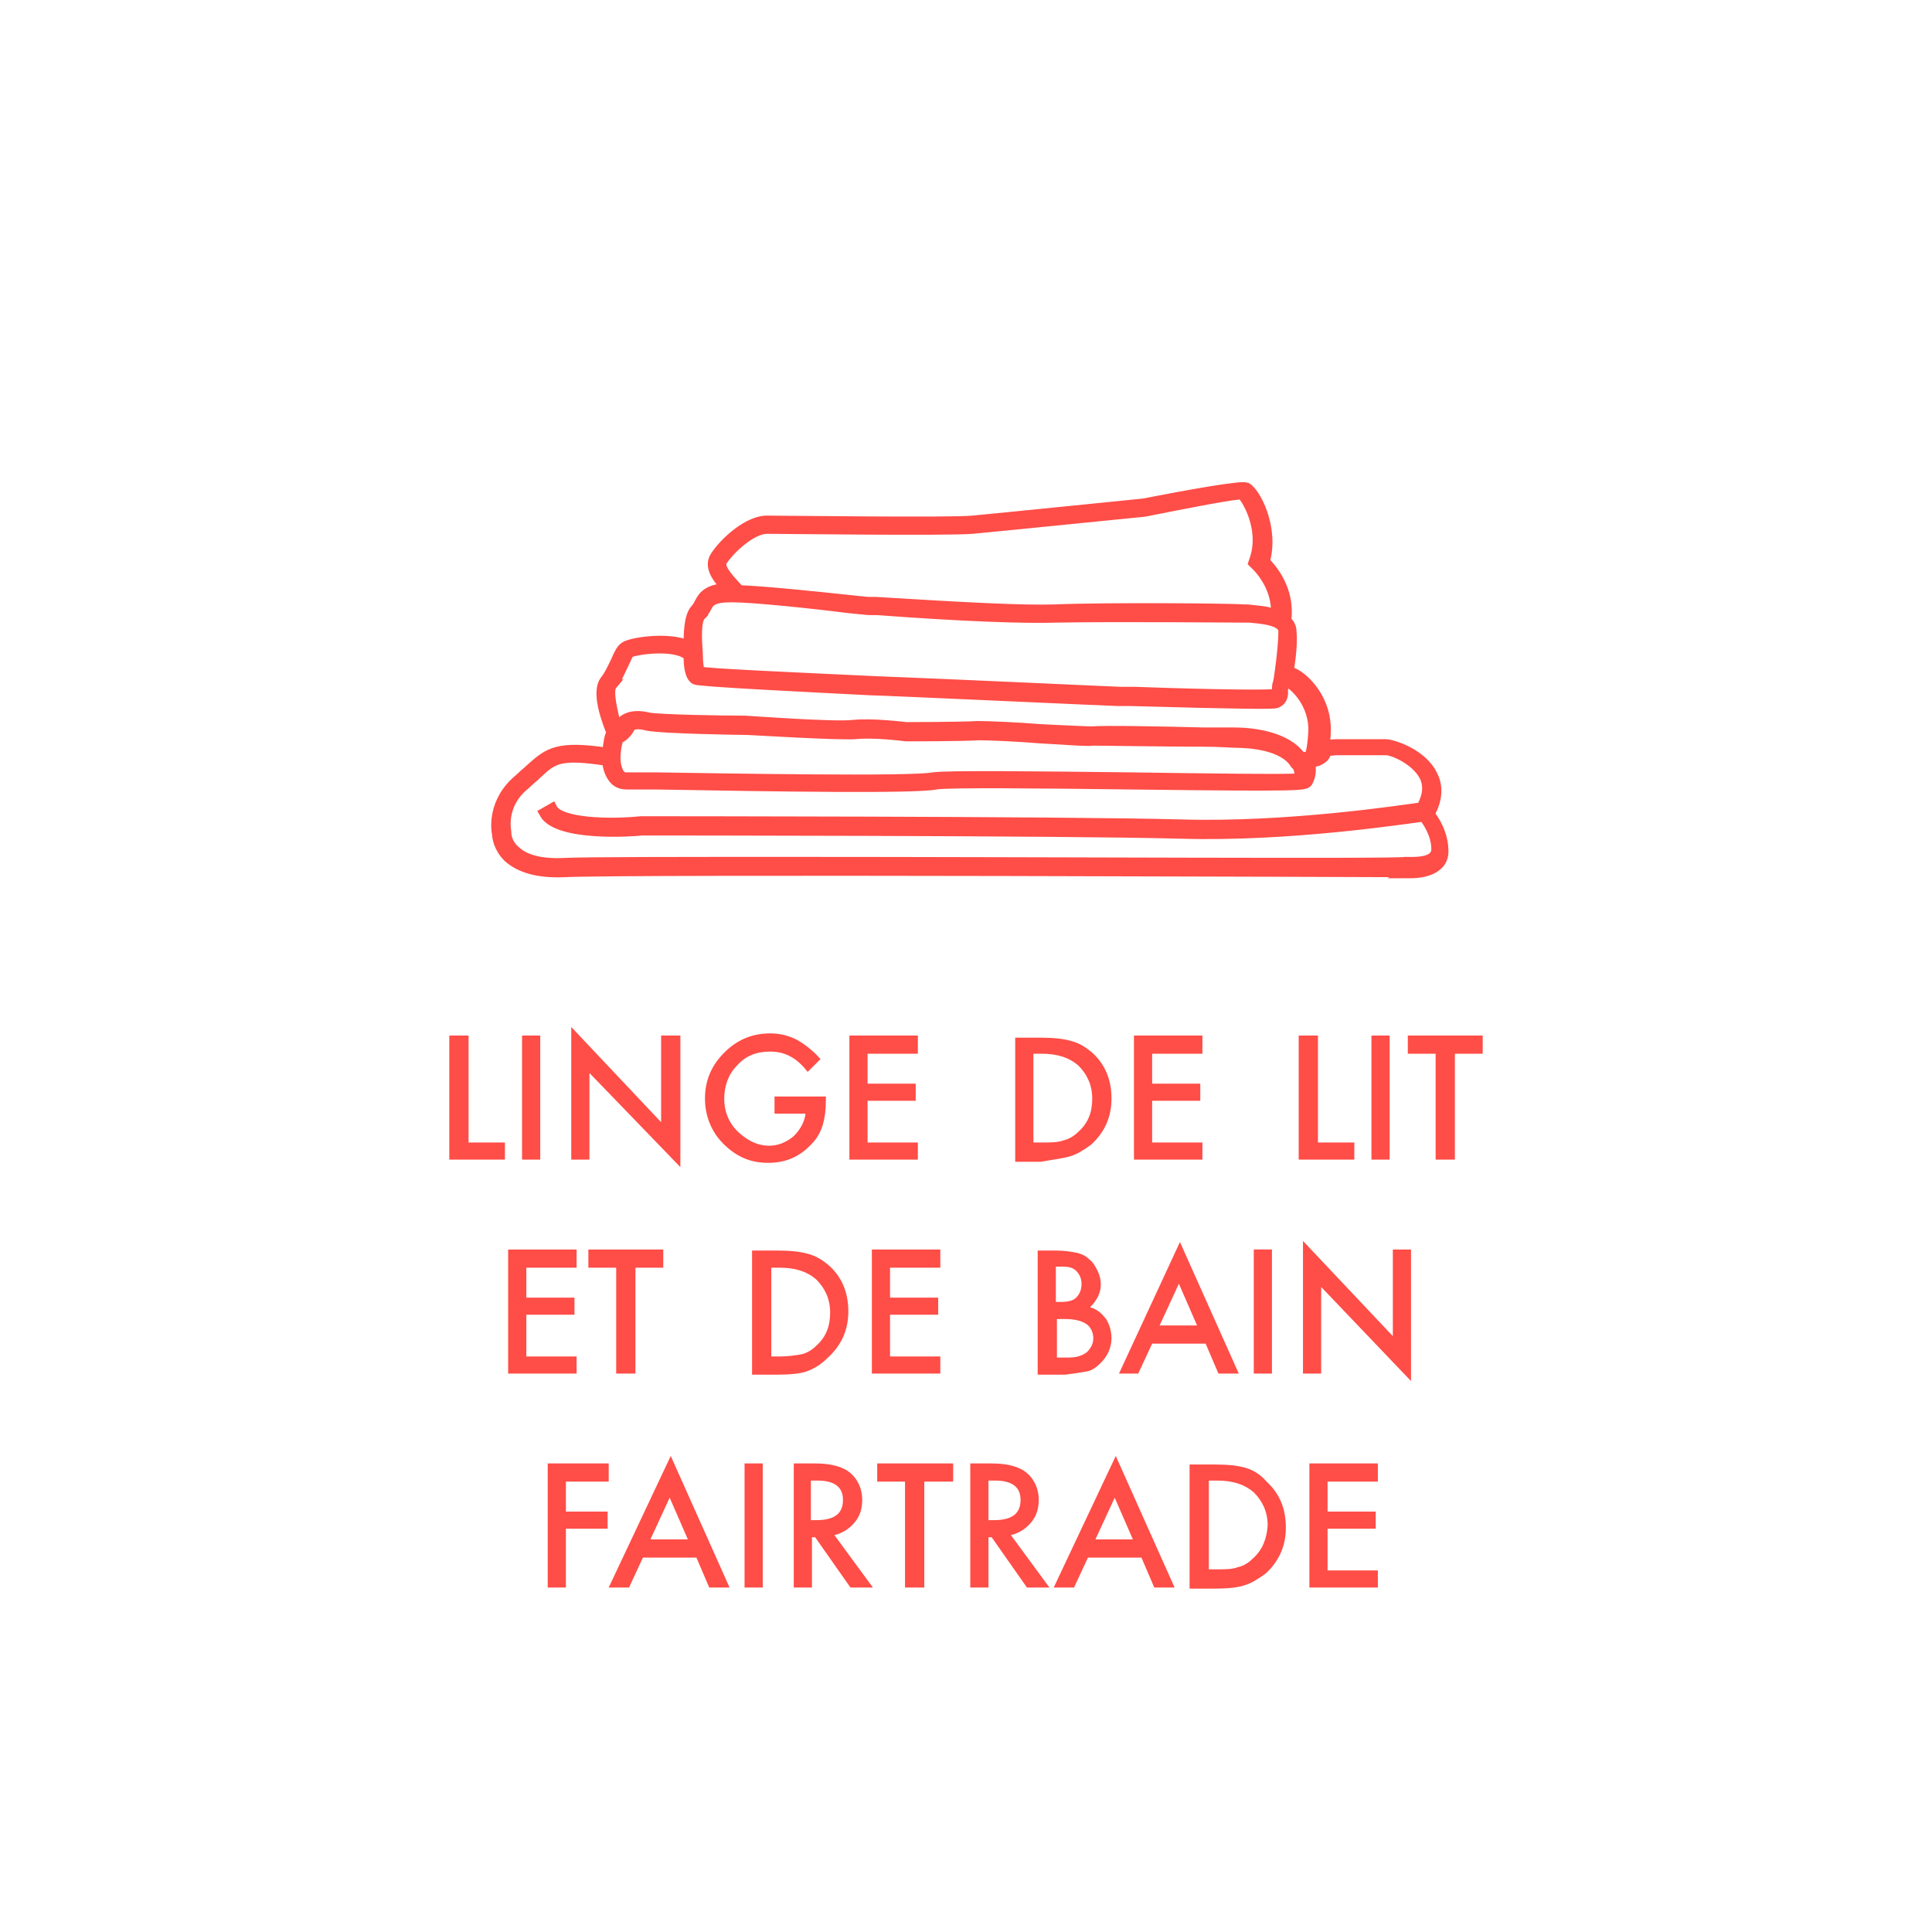<?xml version="1.0" encoding="UTF-8"?> <svg xmlns="http://www.w3.org/2000/svg" version="1.1" id="Layer_1" x="0" y="0" viewBox="0 0 180.6 180.6" xml:space="preserve"> <style> .st0{fill:#ff4d47} </style> <path class="st0" d="M43.8 96.8H42v11.6h5.2v-1.6h-3.4zM48.8 96.8h1.7v11.6h-1.7zM63.6 96.8h-1.8v8.1L53.4 96v12.4h1.7v-8.1l8.5 8.8zM72 98.3c1.4 0 2.5.6 3.5 1.9l1.2-1.2c-.7-.8-1.5-1.4-2.2-1.8-.8-.4-1.6-.6-2.5-.6-1.7 0-3.1.6-4.3 1.8-1.2 1.2-1.8 2.6-1.8 4.3 0 1.6.6 3.1 1.7 4.2 1.2 1.2 2.5 1.8 4.2 1.8s3-.6 4.1-1.8c.5-.5.8-1.1 1-1.7.2-.7.3-1.4.3-2.3v-.4h-4.8v1.6h2.9c-.1.8-.5 1.5-1.1 2.1-.7.6-1.5.9-2.3.9-1 0-1.9-.4-2.8-1.2-.9-.8-1.4-1.9-1.4-3.2 0-1.2.4-2.3 1.2-3.1.8-.9 1.8-1.3 3.1-1.3zM79.4 108.4h6.4v-1.6h-4.7v-3.9h4.5v-1.6h-4.5v-2.8h4.7v-1.7h-6.4zM100 108.1c.7-.2 1.3-.6 2-1.1 1.2-1.1 1.9-2.5 1.9-4.3s-.6-3.2-1.8-4.3c-.6-.5-1.2-.9-2-1.1-.7-.2-1.6-.3-2.8-.3h-2.4v11.6h2.4c1.1-.2 2-.3 2.7-.5zm-3.4-9.6h.8c1.5 0 2.6.4 3.4 1.1.8.8 1.3 1.8 1.3 3.1s-.4 2.3-1.3 3.1c-.4.4-.9.7-1.4.8-.5.2-1.2.2-2 .2h-.8v-8.3zM112.4 98.5v-1.7H106v11.6h6.4v-1.6h-4.7v-3.9h4.5v-1.6h-4.5v-2.8zM126.6 106.8h-3.4v-10h-1.8v11.6h5.2zM128.2 96.8h1.7v11.6h-1.7zM131.6 98.5h2.6v9.9h1.8v-9.9h2.6v-1.7h-7zM47.5 128.4h6.4v-1.6h-4.7v-3.9h4.5v-1.6h-4.5v-2.8h4.7v-1.7h-6.4zM59.4 128.4v-9.9H62v-1.7h-7v1.7h2.6v9.9zM77.4 126.9c1.2-1.1 1.9-2.5 1.9-4.3s-.6-3.2-1.8-4.3c-.6-.5-1.2-.9-2-1.1-.7-.2-1.6-.3-2.8-.3h-2.4v11.6h2.4c1.2 0 2.1-.1 2.7-.3.8-.3 1.4-.7 2-1.3zm-4.5-.1h-.8v-8.3h.8c1.5 0 2.6.4 3.4 1.1.8.8 1.3 1.8 1.3 3.1s-.4 2.3-1.3 3.1c-.4.4-.9.7-1.4.8-.6.1-1.2.2-2 .2zM87.9 118.5v-1.7h-6.4v11.6h6.4v-1.6h-4.7v-3.9h4.5v-1.6h-4.5v-2.8zM101.6 128.2c.5-.1.9-.4 1.3-.8.6-.6 1-1.4 1-2.3 0-.7-.2-1.3-.5-1.8-.4-.5-.8-.9-1.5-1.1.6-.6 1-1.3 1-2.1 0-.5-.1-.9-.3-1.3-.2-.4-.4-.8-.8-1.1-.3-.3-.7-.5-1.2-.6s-1.1-.2-1.9-.2H97v11.6h2.6c.8-.1 1.4-.2 2-.3zm-2.9-9.8h.6c.6 0 1 .1 1.3.4s.5.7.5 1.2c0 .6-.2 1-.5 1.3s-.8.4-1.4.4h-.5v-3.3zm0 4.9h.9c.9 0 1.6.2 2 .5s.6.8.6 1.3-.2.9-.6 1.3c-.4.3-.9.5-1.7.5h-1.1v-3.6h-.1zM106.4 128.4l1.3-2.8h5l1.2 2.8h1.9l-5.5-12.3-5.7 12.3h1.8zm3.8-8.4l1.7 3.9h-3.5l1.8-3.9zM117.2 116.8h1.7v11.6h-1.7zM130.2 124.9l-8.4-8.9v12.4h1.7v-8.1l8.4 8.8v-12.3h-1.7zM52.9 138.5h4v-1.7h-5.7v11.6h1.7v-5.5h3.9v-1.6h-3.9zM56.9 148.4h1.9l1.3-2.8h5l1.2 2.8h1.9l-5.5-12.3-5.8 12.3zm3.9-4.5l1.8-3.9 1.7 3.9h-3.5zM69.6 136.8h1.7v11.6h-1.7zM79.9 142.3c.5-.6.7-1.3.7-2.1 0-1-.4-1.9-1.1-2.5s-1.8-.9-3.3-.9h-2v11.6h1.7v-4.7h.3l3.3 4.7h2.1l-3.6-4.9c.8-.2 1.4-.6 1.9-1.2zm-4.1-.2v-3.7h.6c1.6 0 2.4.6 2.4 1.8 0 1.3-.8 1.9-2.5 1.9h-.5zM82 138.5h2.6v9.9h1.8v-9.9h2.7v-1.7H82zM96.4 142.3c.5-.6.7-1.3.7-2.1 0-1-.4-1.9-1.1-2.5s-1.8-.9-3.3-.9h-2v11.6h1.7v-4.7h.3l3.3 4.7h2.1l-3.6-4.9c.8-.2 1.4-.6 1.9-1.2zm-4-.2v-3.7h.6c1.6 0 2.4.6 2.4 1.8 0 1.3-.8 1.9-2.5 1.9h-.5zM98.5 148.4h1.9l1.3-2.8h5l1.2 2.8h1.9l-5.5-12.3-5.8 12.3zm3.9-4.5l1.8-3.9 1.7 3.9h-3.5zM116.4 137.2c-.7-.2-1.6-.3-2.8-.3h-2.4v11.6h2.4c1.2 0 2.1-.1 2.7-.3.7-.2 1.3-.6 2-1.1 1.2-1.1 1.9-2.5 1.9-4.3s-.6-3.2-1.8-4.3c-.6-.7-1.3-1.1-2-1.3zm.7 8.5c-.4.4-.9.7-1.4.8-.5.2-1.2.2-2 .2h-.7v-8.3h.8c1.5 0 2.6.4 3.4 1.1.8.8 1.3 1.8 1.3 3.1-.1 1.3-.5 2.3-1.4 3.1zM122.4 148.4h6.4v-1.6h-4.7v-3.9h4.5v-1.6h-4.5v-2.8h4.7v-1.7h-6.4z"></path> <path d="M131.8 81.6c.7 0 1.8-.1 2.5-.7.4-.3.6-.8.6-1.3 0-1.7-.9-3-1.3-3.5.9-1.6.7-2.8.3-3.6-.9-1.9-3.4-2.8-4.3-2.9H125c-.2 0-.7 0-1.2.2 0-.4.1-.8.1-1.4.1-2.8-1.7-4.7-2.7-5.3-.3-.2-.6-.3-.8-.2.2-1.1.4-2.7.3-3.8 0-.5-.2-.8-.5-1.1.4-2.9-1.4-4.9-2-5.5.9-3.2-.9-6.5-1.7-6.9-.5-.2-5.5.7-9.6 1.5 0 0-13.8 1.4-16 1.6-2.2.2-17.3 0-19.1 0-1.7-.1-4 1.9-4.9 3.3-.7 1 .3 2.2 1.1 3-1.7.1-2.2.6-2.6 1.4-.1.2-.2.4-.4.6-.6.7-.6 2.4-.6 3.4-1.9-.9-5.5-.3-6 .1-.3.2-.5.6-.8 1.3-.3.6-.6 1.3-1 1.8-.9 1.1.2 3.9.6 4.9-.2.3-.3.8-.4 1.9-4.7-.7-5.5 0-7.1 1.4-.3.3-.7.6-1.1 1-2.6 2.1-2.2 4.8-2.1 5.2 0 .2.1 1.2 1 2.1 1.1 1 2.8 1.5 5.2 1.4 5.8-.3 77.6 0 78.3 0 .1.1.4.1.8.1zM67.5 52.4c.8-1.2 2.8-3 4.2-3 1.4 0 16.9.2 19.2 0 2.2-.2 16.1-1.6 16.1-1.6 4-.8 8.6-1.7 9.1-1.6.4.3 2.2 3.2 1.2 6.1l-.1.3.2.2s2.1 1.9 1.9 4.7c-.9-.4-2-.4-2.7-.5h-.4c-.8-.1-12.8-.2-17.6 0-3 .1-8.6-.2-16.7-.7h-.7c-.2 0-1-.1-2-.2-2.8-.3-7.6-.8-10.1-.9-.7-.8-2.1-2.1-1.6-2.8zm-2 5.1c.2-.2.4-.5.5-.7.3-.6.6-1 2.4-1 2 0 7.7.6 10.8 1 1.1.1 1.9.2 2.1.2h.7c8.1.6 13.8.8 16.8.7 5.3-.1 16.9 0 17.5 0h.5c.9.1 3.2.2 3.2 1.3 0 1.5-.4 4.4-.5 4.8-.1.2-.1.5-.1.7 0 .3 0 .3-.1.4-.5.1-5 .1-13.3-.2h-1.3c-.4 0-15.2-.7-23-1-6.3-.3-15.7-.7-16.3-.9-.1-.1-.2-.9-.2-1.6v-.1h0c-.1-1.3-.2-3.1.3-3.6zM57.2 64c.5-.6.8-1.4 1.1-2 .2-.4.4-.9.5-1 .5-.3 4.4-.9 5.6.3 0 .9.1 1.9.6 2.2.4.2 10.6.7 16.5 1 .9 0 22.6 1 23 1h1.2c10.8.3 13.3.3 13.6.2.7-.3.6-.9.6-1.2v-.2c.1-.1.1-.2.2-.3.1-.1.2-.3.2-.3s.1 0 .2.1c.7.4 2.4 2.1 2.3 4.6-.1 1.7-.3 2.2-.4 2.3-.2.1-.5.1-.8.1-1.3-1.9-4.4-2.3-6.3-2.3h-2.9c-3.7-.1-9.3-.2-10.3-.1-.6 0-2.6-.1-4.7-.2-2.5-.2-5.1-.3-6-.3-1.6.1-6.7.1-6.7.1-.1 0-3.1-.4-5-.2-1.8.2-9.9-.4-10-.4-2.2 0-8.1-.1-9.1-.3-1.6-.4-2.4.2-2.6.6 0 .1-.2.3-.4.4-.3-1.5-.9-3.5-.4-4.1zm64.2 8.8c-1.2.1-8.9 0-15.7-.1-8.5-.1-17.2-.2-18.5 0-2 .4-19.4.1-25.9 0h-2.8c-.2 0-.4-.1-.5-.2-.4-.4-.5-1.3-.5-1.6 0-.8.2-1.7.3-1.9.5-.1 1-.8 1.1-1.1.1-.1.5-.4 1.6-.1 1.4.3 9 .4 9.3.4h0c.3 0 8.3.5 10.1.4 1.8-.2 4.8.2 4.8.2.1 0 5.2 0 6.8-.1.9 0 3.5.1 5.9.3 2.1.1 4.2.3 4.8.2.9 0 6.8.1 10.2.1 1.6 0 2.7.1 3 .1h0c1.4 0 4.6.2 5.7 2l.1.1c.3.3.4 1 .2 1.3zm-47 7.8c-11 0-19.8 0-21.7.1-2.1.1-3.7-.3-4.6-1.2-.8-.7-.8-1.6-.8-1.6v-.1c0-.1-.6-2.6 1.8-4.5.4-.4.8-.7 1.1-1 1.5-1.4 2.1-1.9 6.6-1.2 0 .5.2 1.3.7 1.8.3.3.7.4 1.1.4h2.8c11.2.2 24.2.4 26.1 0 1.2-.2 10.3-.1 18.3 0 16.1.2 16.1.1 16.4-.2.3-.5.4-1.2.2-1.8.2 0 .5-.1.7-.2h.1c.4-.2.7-.4.7-.8.1-.1.6-.2 1.1-.2h4.6c.6 0 2.8.9 3.6 2.5.4.9.3 1.8-.3 2.9-1.5.2-12.4 1.9-22.5 1.6-11-.3-50-.3-50.5-.3-2.8.3-7.6.2-8.3-1.2l-.7.4c1.2 2.2 8.3 1.7 9.1 1.6.4 0 39.5 0 50.4.3 10.2.3 21-1.4 22.7-1.6.3.4 1.2 1.6 1.2 3.1 0 .3-.1.5-.3.7-.6.6-2.1.5-2.6.5-.8.2-33.9 0-57 0z" fill="#ff4d47" stroke="#ff4d47" stroke-miterlimit="10"></path> </svg> 